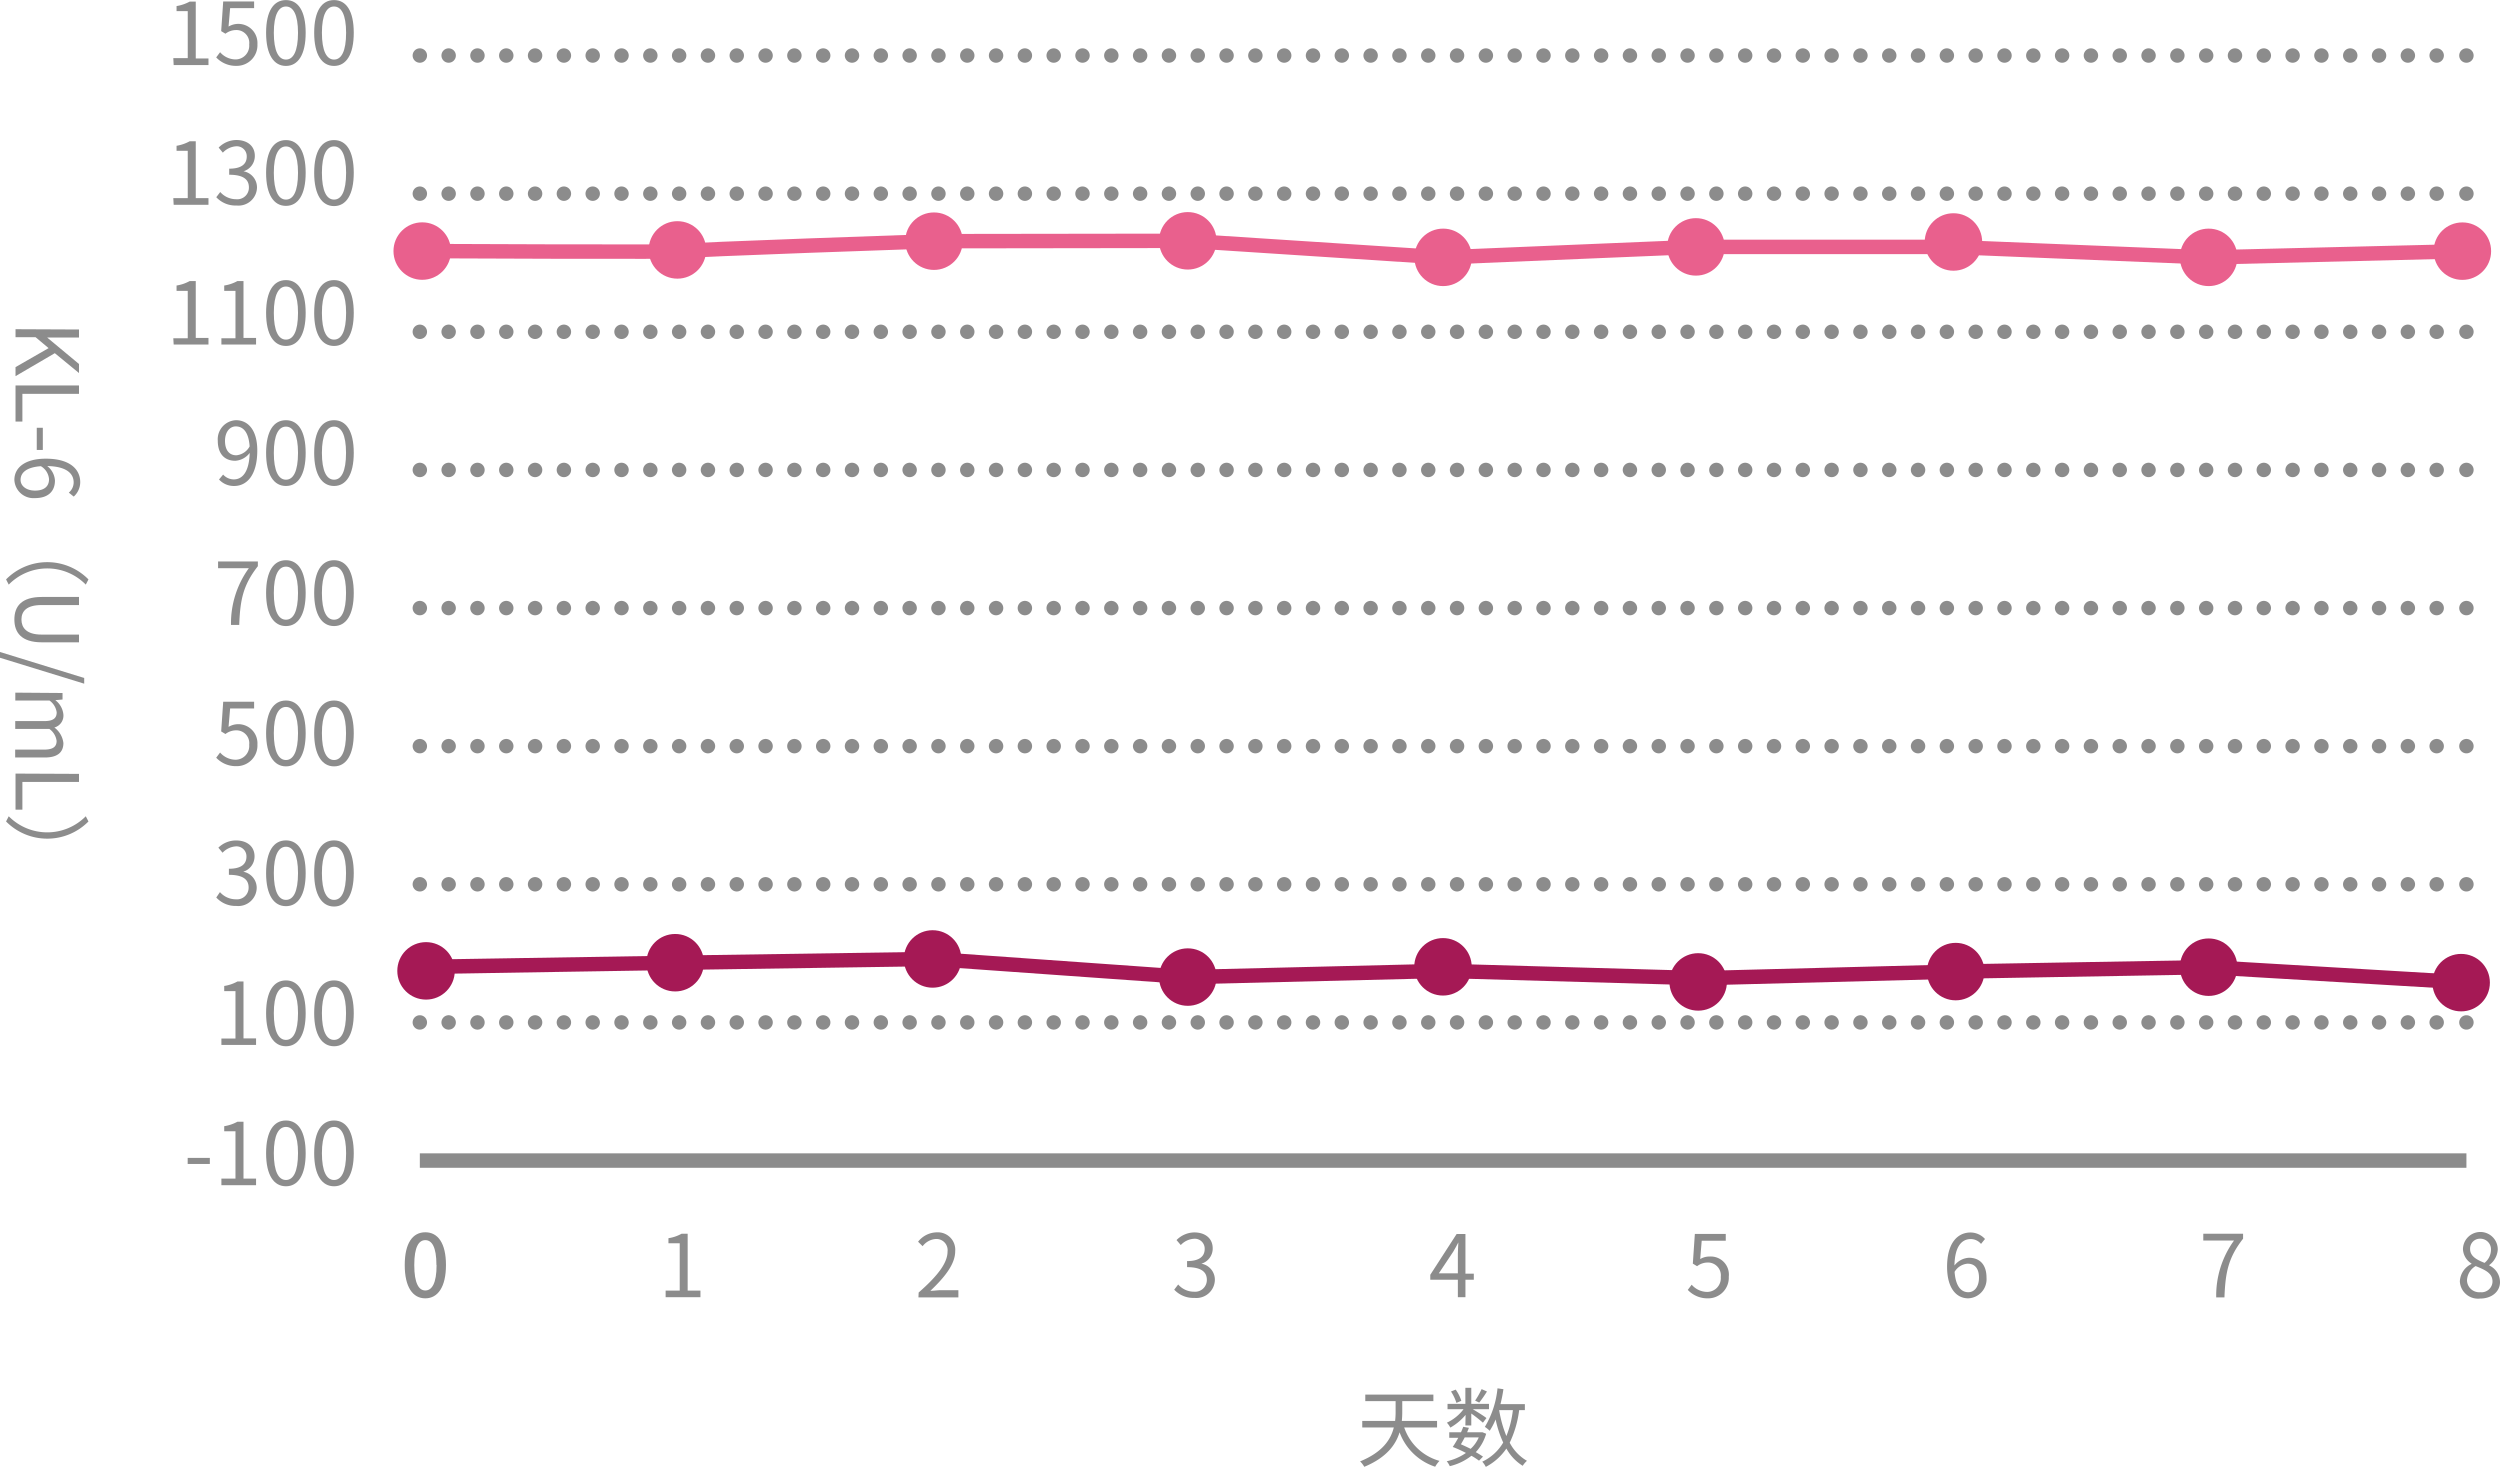 <svg id="图层_1" data-name="图层 1" xmlns="http://www.w3.org/2000/svg" viewBox="0 0 346.21 203.19"><defs><style>.cls-1,.cls-2,.cls-6,.cls-7,.cls-8{fill:none;stroke-miterlimit:10;stroke-width:2px;}.cls-1,.cls-2,.cls-8{stroke:#8c8c8c;}.cls-1,.cls-2{stroke-linecap:round;}.cls-2{stroke-dasharray:0 3.99;}.cls-3{fill:#8c8c8c;}.cls-4{fill:#e9608d;}.cls-5{fill:#a51955;}.cls-6{stroke:#e9608d;}.cls-7{stroke:#a51955;}</style></defs><title>矢量智能对象2</title><line class="cls-1" x1="58.14" y1="7.69" x2="58.14" y2="7.69"/><line class="cls-2" x1="62.13" y1="7.69" x2="339.56" y2="7.69"/><line class="cls-1" x1="341.56" y1="7.69" x2="341.56" y2="7.69"/><line class="cls-1" x1="58.14" y1="26.82" x2="58.14" y2="26.82"/><line class="cls-2" x1="62.13" y1="26.82" x2="339.56" y2="26.82"/><line class="cls-1" x1="341.56" y1="26.82" x2="341.56" y2="26.82"/><line class="cls-1" x1="58.14" y1="45.95" x2="58.14" y2="45.95"/><line class="cls-2" x1="62.13" y1="45.95" x2="339.56" y2="45.95"/><line class="cls-1" x1="341.56" y1="45.95" x2="341.56" y2="45.95"/><line class="cls-1" x1="58.14" y1="65.08" x2="58.14" y2="65.08"/><line class="cls-2" x1="62.13" y1="65.08" x2="339.56" y2="65.08"/><line class="cls-1" x1="341.56" y1="65.08" x2="341.56" y2="65.08"/><line class="cls-1" x1="58.14" y1="84.21" x2="58.14" y2="84.21"/><line class="cls-2" x1="62.13" y1="84.21" x2="339.56" y2="84.21"/><line class="cls-1" x1="341.56" y1="84.21" x2="341.56" y2="84.21"/><line class="cls-1" x1="58.14" y1="103.33" x2="58.14" y2="103.33"/><line class="cls-2" x1="62.13" y1="103.33" x2="339.56" y2="103.33"/><line class="cls-1" x1="341.56" y1="103.33" x2="341.56" y2="103.33"/><line class="cls-1" x1="58.14" y1="122.46" x2="58.14" y2="122.46"/><line class="cls-2" x1="62.13" y1="122.46" x2="339.56" y2="122.46"/><line class="cls-1" x1="341.56" y1="122.46" x2="341.56" y2="122.46"/><line class="cls-1" x1="58.14" y1="141.59" x2="58.14" y2="141.59"/><line class="cls-2" x1="62.13" y1="141.59" x2="339.56" y2="141.59"/><line class="cls-1" x1="341.56" y1="141.59" x2="341.56" y2="141.59"/><path class="cls-3" d="M803.54,441.51h2V435h-1.55v-.7a5.68,5.68,0,0,0,1.82-.62h.84v7.88h1.76v.91h-4.82Z" transform="translate(-779.54 -433.46)"/><path class="cls-3" d="M809.48,441.41l.54-.72a2.86,2.86,0,0,0,2.16,1,1.9,1.9,0,0,0,1.87-2.07,1.78,1.78,0,0,0-1.82-2,2.45,2.45,0,0,0-1.47.51l-.59-.36.28-4.11h4.28v.93h-3.32l-.22,2.55a2.65,2.65,0,0,1,4,2.44,2.86,2.86,0,0,1-2.88,3A3.73,3.73,0,0,1,809.48,441.41Z" transform="translate(-779.54 -433.46)"/><path class="cls-3" d="M816.39,438c0-3.05,1.07-4.53,2.75-4.53s2.73,1.49,2.73,4.53-1.06,4.59-2.73,4.59S816.39,441.05,816.39,438Zm4.42,0c0-2.56-.68-3.64-1.67-3.64s-1.68,1.08-1.68,3.64.67,3.71,1.68,3.71S820.81,440.58,820.81,438Z" transform="translate(-779.54 -433.46)"/><path class="cls-3" d="M823.05,438c0-3.05,1.07-4.53,2.75-4.53s2.73,1.49,2.73,4.53-1.06,4.59-2.73,4.59S823.05,441.05,823.05,438Zm4.42,0c0-2.56-.68-3.64-1.67-3.64s-1.68,1.08-1.68,3.64.67,3.71,1.68,3.71S827.47,440.58,827.47,438Z" transform="translate(-779.54 -433.46)"/><path class="cls-3" d="M803.54,460.9h2v-6.56h-1.55v-.69a5.67,5.67,0,0,0,1.82-.63h.84v7.88h1.76v.92h-4.82Z" transform="translate(-779.54 -433.46)"/><path class="cls-3" d="M809.49,460.77l.55-.72a2.92,2.92,0,0,0,2.19,1,1.61,1.61,0,0,0,1.78-1.63c0-1.06-.7-1.76-2.73-1.76v-.84c1.81,0,2.43-.73,2.43-1.68a1.38,1.38,0,0,0-1.48-1.42,2.79,2.79,0,0,0-1.83.88l-.58-.7a3.48,3.48,0,0,1,2.45-1.05c1.48,0,2.56.79,2.56,2.2a2.21,2.21,0,0,1-1.57,2.13v0a2.27,2.27,0,0,1,1.87,2.24,2.56,2.56,0,0,1-2.82,2.5A3.63,3.63,0,0,1,809.49,460.77Z" transform="translate(-779.54 -433.46)"/><path class="cls-3" d="M816.39,457.39c0-3.06,1.07-4.53,2.75-4.53s2.73,1.48,2.73,4.53-1.06,4.58-2.73,4.58S816.39,460.45,816.39,457.39Zm4.42,0c0-2.57-.68-3.65-1.67-3.65s-1.68,1.08-1.68,3.65.67,3.71,1.68,3.71S820.81,460,820.81,457.39Z" transform="translate(-779.54 -433.46)"/><path class="cls-3" d="M823.05,457.39c0-3.06,1.07-4.53,2.75-4.53s2.73,1.48,2.73,4.53S827.47,462,825.8,462,823.05,460.45,823.05,457.39Zm4.42,0c0-2.57-.68-3.65-1.67-3.65s-1.68,1.08-1.68,3.65.67,3.71,1.68,3.71S827.47,460,827.47,457.39Z" transform="translate(-779.54 -433.46)"/><path class="cls-3" d="M803.54,480.3h2v-6.56h-1.55V473a5.45,5.45,0,0,0,1.82-.62h.84v7.88h1.76v.91h-4.82Z" transform="translate(-779.54 -433.46)"/><path class="cls-3" d="M810.2,480.3h1.95v-6.56h-1.56V473a5.43,5.43,0,0,0,1.83-.62h.84v7.88H815v.91H810.2Z" transform="translate(-779.54 -433.46)"/><path class="cls-3" d="M816.39,476.79c0-3.06,1.07-4.54,2.75-4.54s2.73,1.49,2.73,4.54-1.06,4.58-2.73,4.58S816.39,479.84,816.39,476.79Zm4.42,0c0-2.57-.68-3.65-1.67-3.65s-1.68,1.08-1.68,3.65.67,3.7,1.68,3.7S820.81,479.38,820.81,476.79Z" transform="translate(-779.54 -433.46)"/><path class="cls-3" d="M823.05,476.79c0-3.06,1.07-4.54,2.75-4.54s2.73,1.49,2.73,4.54-1.06,4.58-2.73,4.58S823.05,479.84,823.05,476.79Zm4.42,0c0-2.57-.68-3.65-1.67-3.65s-1.68,1.08-1.68,3.65.67,3.7,1.68,3.7S827.47,479.38,827.47,476.79Z" transform="translate(-779.54 -433.46)"/><path class="cls-3" d="M810.44,499.18a2,2,0,0,0,1.47.67c1.14,0,2.13-.93,2.21-3.67a2.71,2.71,0,0,1-2,1.09c-1.46,0-2.42-.94-2.42-2.77a2.64,2.64,0,0,1,2.52-2.85c1.69,0,2.95,1.39,2.95,4.18,0,3.57-1.54,4.93-3.19,4.93a2.77,2.77,0,0,1-2.11-.9Zm3.67-3.9c-.12-1.81-.79-2.77-1.92-2.77-.84,0-1.49.79-1.49,2s.53,2,1.57,2A2.34,2.34,0,0,0,814.11,495.28Z" transform="translate(-779.54 -433.46)"/><path class="cls-3" d="M816.39,496.18c0-3.06,1.07-4.53,2.75-4.53s2.73,1.49,2.73,4.53-1.06,4.58-2.73,4.58S816.39,499.24,816.39,496.18Zm4.42,0c0-2.56-.68-3.64-1.67-3.64s-1.68,1.08-1.68,3.64.67,3.71,1.68,3.71S820.81,498.77,820.81,496.18Z" transform="translate(-779.54 -433.46)"/><path class="cls-3" d="M823.05,496.18c0-3.06,1.07-4.53,2.75-4.53s2.73,1.49,2.73,4.53-1.07,4.58-2.73,4.58S823.05,499.24,823.05,496.18Zm4.41,0c0-2.56-.67-3.64-1.66-3.64s-1.68,1.08-1.68,3.64.67,3.71,1.68,3.71S827.46,498.77,827.46,496.18Z" transform="translate(-779.54 -433.46)"/><path class="cls-3" d="M814,512.15h-4.26v-.94h5.51v.66c-2.07,2.65-2.45,4.69-2.58,8.13h-1.14A13,13,0,0,1,814,512.15Z" transform="translate(-779.54 -433.46)"/><path class="cls-3" d="M816.39,515.58c0-3.06,1.07-4.54,2.75-4.54s2.73,1.49,2.73,4.54-1.06,4.58-2.73,4.58S816.39,518.64,816.39,515.58Zm4.42,0c0-2.57-.68-3.65-1.67-3.65s-1.68,1.08-1.68,3.65.67,3.7,1.68,3.7S820.81,518.17,820.81,515.58Z" transform="translate(-779.54 -433.46)"/><path class="cls-3" d="M823.05,515.58c0-3.06,1.07-4.54,2.75-4.54s2.73,1.49,2.73,4.54-1.07,4.58-2.73,4.58S823.05,518.64,823.05,515.58Zm4.41,0c0-2.57-.67-3.65-1.66-3.65s-1.68,1.08-1.68,3.65.67,3.7,1.68,3.7S827.46,518.17,827.46,515.58Z" transform="translate(-779.54 -433.46)"/><path class="cls-3" d="M809.48,538.39l.54-.72a2.86,2.86,0,0,0,2.16,1,1.9,1.9,0,0,0,1.87-2.07,1.78,1.78,0,0,0-1.82-2,2.45,2.45,0,0,0-1.47.51l-.59-.36.28-4.11h4.28v.93h-3.32l-.22,2.55a2.65,2.65,0,0,1,4,2.44,2.86,2.86,0,0,1-2.88,3A3.73,3.73,0,0,1,809.48,538.39Z" transform="translate(-779.54 -433.46)"/><path class="cls-3" d="M816.39,535c0-3.05,1.07-4.53,2.75-4.53s2.73,1.49,2.73,4.53-1.06,4.59-2.73,4.59S816.39,538,816.39,535Zm4.42,0c0-2.56-.68-3.64-1.67-3.64s-1.68,1.08-1.68,3.64.67,3.71,1.68,3.71S820.81,537.56,820.81,535Z" transform="translate(-779.54 -433.46)"/><path class="cls-3" d="M823.05,535c0-3.05,1.07-4.53,2.75-4.53s2.73,1.49,2.73,4.53-1.07,4.59-2.73,4.59S823.05,538,823.05,535Zm4.41,0c0-2.56-.67-3.64-1.66-3.64s-1.68,1.08-1.68,3.64.67,3.71,1.68,3.71S827.46,537.56,827.46,535Z" transform="translate(-779.54 -433.46)"/><path class="cls-3" d="M809.49,557.75,810,557a2.92,2.92,0,0,0,2.19,1,1.61,1.61,0,0,0,1.78-1.63c0-1.06-.7-1.76-2.73-1.76v-.84c1.81,0,2.43-.73,2.43-1.68a1.38,1.38,0,0,0-1.48-1.42,2.79,2.79,0,0,0-1.83.88l-.58-.7a3.48,3.48,0,0,1,2.45-1c1.48,0,2.56.79,2.56,2.2a2.21,2.21,0,0,1-1.57,2.13v0a2.27,2.27,0,0,1,1.87,2.24,2.56,2.56,0,0,1-2.82,2.5A3.63,3.63,0,0,1,809.49,557.75Z" transform="translate(-779.54 -433.46)"/><path class="cls-3" d="M816.39,554.37c0-3.06,1.07-4.53,2.75-4.53s2.73,1.48,2.73,4.53-1.06,4.58-2.73,4.58S816.39,557.43,816.39,554.37Zm4.42,0c0-2.57-.68-3.65-1.67-3.65s-1.68,1.08-1.68,3.65.67,3.71,1.68,3.71S820.81,557,820.81,554.37Z" transform="translate(-779.54 -433.46)"/><path class="cls-3" d="M823.05,554.37c0-3.06,1.07-4.53,2.75-4.53s2.73,1.48,2.73,4.53S827.46,559,825.8,559,823.05,557.43,823.05,554.37Zm4.41,0c0-2.57-.67-3.65-1.66-3.65s-1.68,1.08-1.68,3.65.67,3.71,1.68,3.71S827.46,557,827.46,554.37Z" transform="translate(-779.54 -433.46)"/><path class="cls-3" d="M810.2,577.28h1.95v-6.56h-1.56V570a5.43,5.43,0,0,0,1.83-.62h.84v7.88H815v.91H810.2Z" transform="translate(-779.54 -433.46)"/><path class="cls-3" d="M816.39,573.77c0-3.06,1.07-4.54,2.75-4.54s2.73,1.49,2.73,4.54-1.06,4.58-2.73,4.58S816.39,576.82,816.39,573.77Zm4.42,0c0-2.57-.68-3.65-1.67-3.65s-1.68,1.08-1.68,3.65.67,3.7,1.68,3.7S820.81,576.36,820.81,573.77Z" transform="translate(-779.54 -433.46)"/><path class="cls-3" d="M823.05,573.77c0-3.06,1.07-4.54,2.75-4.54s2.73,1.49,2.73,4.54-1.07,4.58-2.73,4.58S823.05,576.82,823.05,573.77Zm4.41,0c0-2.57-.67-3.65-1.66-3.65s-1.68,1.08-1.68,3.65.67,3.7,1.68,3.7S827.46,576.36,827.46,573.77Z" transform="translate(-779.54 -433.46)"/><path class="cls-3" d="M805.53,593.81h3.07v.84h-3.07Z" transform="translate(-779.54 -433.46)"/><path class="cls-3" d="M810.2,596.68h1.95v-6.56h-1.56v-.7a5.66,5.66,0,0,0,1.83-.62h.84v7.88H815v.91H810.2Z" transform="translate(-779.54 -433.46)"/><path class="cls-3" d="M816.39,593.16c0-3.06,1.07-4.53,2.75-4.53s2.73,1.49,2.73,4.53-1.06,4.58-2.73,4.58S816.39,596.22,816.39,593.16Zm4.42,0c0-2.57-.68-3.64-1.67-3.64s-1.68,1.07-1.68,3.64.67,3.71,1.68,3.71S820.81,595.75,820.81,593.16Z" transform="translate(-779.54 -433.46)"/><path class="cls-3" d="M823.05,593.16c0-3.06,1.07-4.53,2.75-4.53s2.73,1.49,2.73,4.53-1.06,4.58-2.73,4.58S823.05,596.22,823.05,593.16Zm4.42,0c0-2.57-.68-3.64-1.67-3.64s-1.68,1.07-1.68,3.64.67,3.71,1.68,3.71S827.47,595.75,827.47,593.16Z" transform="translate(-779.54 -433.46)"/><path class="cls-3" d="M1120.19,610.92a2.8,2.8,0,0,1,1.61-2.42v-.06a2.47,2.47,0,0,1-1.18-2,2.41,2.41,0,0,1,4.82.08,2.89,2.89,0,0,1-1.18,2.13v.06a2.55,2.55,0,0,1,1.49,2.3c0,1.28-1.1,2.28-2.76,2.28A2.52,2.52,0,0,1,1120.19,610.92Zm4.52,0c0-1.18-1.08-1.62-2.33-2.13a2.39,2.39,0,0,0-1.2,2,1.69,1.69,0,0,0,1.84,1.62A1.52,1.52,0,0,0,1124.71,611Zm-.21-4.41A1.47,1.47,0,0,0,1123,605a1.36,1.36,0,0,0-1.39,1.43c0,1.05,1,1.51,2,1.92A2.36,2.36,0,0,0,1124.5,606.55Z" transform="translate(-779.54 -433.46)"/><path class="cls-3" d="M1088.92,605.25h-4.26v-.94h5.51V605c-2.06,2.65-2.45,4.69-2.58,8.13h-1.14A13,13,0,0,1,1088.92,605.25Z" transform="translate(-779.54 -433.46)"/><path class="cls-3" d="M1053.88,605.72a1.87,1.87,0,0,0-1.42-.67c-1.19,0-2.21.93-2.26,3.66a2.72,2.72,0,0,1,2-1.07c1.49,0,2.44.93,2.44,2.76a2.65,2.65,0,0,1-2.52,2.86c-1.69,0-2.94-1.45-2.94-4.36,0-3.44,1.55-4.76,3.25-4.76a2.72,2.72,0,0,1,2,.9Zm-.28,4.68c0-1.19-.51-1.94-1.58-1.94a2.29,2.29,0,0,0-1.8,1.13c.13,1.82.79,2.82,1.9,2.82C1053,612.41,1053.6,611.6,1053.6,610.4Z" transform="translate(-779.54 -433.46)"/><path class="cls-3" d="M1013.27,612.09l.54-.72a2.88,2.88,0,0,0,2.16,1,1.9,1.9,0,0,0,1.87-2.07,1.78,1.78,0,0,0-1.82-2,2.4,2.4,0,0,0-1.46.51l-.59-.36.28-4.11h4.28v.94h-3.33l-.21,2.54a2.48,2.48,0,0,1,1.31-.35,2.51,2.51,0,0,1,2.65,2.79,2.86,2.86,0,0,1-2.88,3A3.74,3.74,0,0,1,1013.27,612.09Z" transform="translate(-779.54 -433.46)"/><path class="cls-3" d="M983.64,610.68h-1.16v2.42h-1.05v-2.42h-3.82V610l3.65-5.65h1.22v5.49h1.16Zm-2.21-.88v-2.7c0-.43.05-1.13.07-1.59h0c-.22.43-.46.86-.71,1.29l-2,3Z" transform="translate(-779.54 -433.46)"/><path class="cls-3" d="M942.15,612.06l.55-.72a2.9,2.9,0,0,0,2.18,1,1.63,1.63,0,0,0,1.79-1.64c0-1.05-.71-1.76-2.74-1.76v-.84c1.81,0,2.44-.73,2.44-1.68a1.37,1.37,0,0,0-1.49-1.41,2.71,2.71,0,0,0-1.82.87l-.59-.69a3.53,3.53,0,0,1,2.46-1.06c1.47,0,2.55.79,2.55,2.21a2.18,2.18,0,0,1-1.57,2.12v0a2.25,2.25,0,0,1,1.87,2.23,2.56,2.56,0,0,1-2.82,2.51A3.64,3.64,0,0,1,942.15,612.06Z" transform="translate(-779.54 -433.46)"/><path class="cls-3" d="M906.76,612.45c2.76-2.41,4-4.16,4-5.67a1.55,1.55,0,0,0-1.62-1.74,2.49,2.49,0,0,0-1.83,1l-.63-.62a3.36,3.36,0,0,1,2.59-1.3,2.41,2.41,0,0,1,2.55,2.61c0,1.75-1.37,3.53-3.44,5.49.46,0,1-.09,1.44-.09h2.44v1h-5.53Z" transform="translate(-779.54 -433.46)"/><path class="cls-3" d="M871.72,612.19h1.95v-6.56h-1.56v-.7a5.37,5.37,0,0,0,1.82-.62h.84v7.88h1.77v.91h-4.82Z" transform="translate(-779.54 -433.46)"/><path class="cls-3" d="M835.59,608.65c0-3.06,1.11-4.54,2.85-4.54s2.86,1.5,2.86,4.54-1.13,4.61-2.86,4.61S835.59,611.72,835.59,608.65Zm4.39,0c0-2.53-.64-3.45-1.54-3.45s-1.53.92-1.53,3.45.63,3.52,1.53,3.52S840,611.21,840,608.65Z" transform="translate(-779.54 -433.46)"/><path class="cls-4" d="M859.32,588.09" transform="translate(-779.54 -433.46)"/><path class="cls-4" d="M1110,439.86" transform="translate(-779.54 -433.46)"/><circle class="cls-5" cx="59" cy="134.45" r="3.98"/><circle class="cls-5" cx="93.5" cy="133.32" r="3.98"/><circle class="cls-5" cx="129.15" cy="132.8" r="3.98"/><circle class="cls-5" cx="164.49" cy="135.31" r="3.98"/><circle class="cls-5" cx="199.83" cy="133.89" r="3.98"/><circle class="cls-5" cx="235.17" cy="135.98" r="3.98"/><circle class="cls-5" cx="270.83" cy="134.55" r="3.98"/><circle class="cls-5" cx="305.86" cy="133.94" r="3.98"/><circle class="cls-5" cx="340.83" cy="136.08" r="3.98"/><path class="cls-3" d="M790.48,479.09v1.11h-4.41v0l4.41,3.67v1.25l-3.35-2.75-5.44,3.18v-1.25l4.58-2.63-1.8-1.51h-2.78v-1.11Z" transform="translate(-779.54 -433.46)"/><path class="cls-3" d="M790.48,486.84V488h-7.84v3.84h-.95v-5Z" transform="translate(-779.54 -433.46)"/><path class="cls-3" d="M785.47,492.7v3.07h-.84V492.7Z" transform="translate(-779.54 -433.46)"/><path class="cls-3" d="M789.07,501.68a1.85,1.85,0,0,0,.67-1.41c0-1.2-.93-2.22-3.66-2.27a2.74,2.74,0,0,1,1.07,2c0,1.49-.93,2.44-2.76,2.44a2.65,2.65,0,0,1-2.86-2.52c0-1.69,1.46-2.94,4.36-2.94,3.44,0,4.76,1.55,4.76,3.25a2.69,2.69,0,0,1-.9,2Zm-4.68-.28c1.19,0,1.94-.51,1.94-1.58a2.29,2.29,0,0,0-1.13-1.8c-1.82.13-2.81.79-2.81,1.9C782.39,500.76,783.19,501.4,784.39,501.4Z" transform="translate(-779.54 -433.46)"/><path class="cls-3" d="M786.08,511.31a8,8,0,0,1,5.71,2.39l-.37.72a7.47,7.47,0,0,0-10.67,0l-.37-.72A8,8,0,0,1,786.08,511.31Z" transform="translate(-779.54 -433.46)"/><path class="cls-3" d="M785.32,516.13h5.16v1.12h-5.19c-2.12,0-2.78.9-2.78,2s.66,2.09,2.78,2.09h5.19v1.07h-5.16c-2.83,0-3.79-1.37-3.79-3.16S782.49,516.13,785.32,516.13Z" transform="translate(-779.54 -433.46)"/><path class="cls-3" d="M791.2,527.35v.79l-11.66-3.59v-.8Z" transform="translate(-779.54 -433.46)"/><path class="cls-3" d="M788.2,529.43v.9l-1,.09v0a2.84,2.84,0,0,1,1.12,2,1.71,1.71,0,0,1-1.25,1.79,3.11,3.11,0,0,1,1.25,2.15c0,1.34-.89,2-2.55,2h-4.13v-1.09h4c1.23,0,1.74-.39,1.74-1.21a2.42,2.42,0,0,0-1-1.65h-4.73v-1.09h4c1.23,0,1.74-.38,1.74-1.21a2.4,2.4,0,0,0-1-1.64h-4.73v-1.09Z" transform="translate(-779.54 -433.46)"/><path class="cls-3" d="M790.48,540.63v1.12h-7.84v3.84h-.95v-5Z" transform="translate(-779.54 -433.46)"/><path class="cls-3" d="M786.08,549.6a8,8,0,0,1-5.7-2.38l.37-.72a7.5,7.5,0,0,0,10.67,0l.37.72A8,8,0,0,1,786.08,549.6Z" transform="translate(-779.54 -433.46)"/><path class="cls-3" d="M974,631.14a7.19,7.19,0,0,0,4.89,4.63,3.62,3.62,0,0,0-.6.81,7.86,7.86,0,0,1-4.93-4.77c-.54,1.76-1.85,3.52-4.89,4.78a3.21,3.21,0,0,0-.58-.75c3.08-1.26,4.25-3,4.67-4.7h-4.37v-.9h4.55a10.53,10.53,0,0,0,.07-1.35v-1.4h-4.2v-.9h9.43v.9h-4.31v1.41a12.34,12.34,0,0,1-.06,1.34h4.88v.9Z" transform="translate(-779.54 -433.46)"/><path class="cls-3" d="M982.5,629.4a7.7,7.7,0,0,1-2.11,1.76,3.22,3.22,0,0,0-.48-.68,6.18,6.18,0,0,0,2.31-1.87H980v-.74h2.47v-2.22h.82v2.22h2.45v.74h-2.25c.6.35,1.63,1,1.9,1.23l-.49.64a19.86,19.86,0,0,0-1.61-1.27v1.65h-.82Zm1.86,6.34a9.64,9.64,0,0,0-1.05-.68,7.71,7.71,0,0,1-3,1.44,2.72,2.72,0,0,0-.42-.68,7.47,7.47,0,0,0,2.66-1.15,17.3,17.3,0,0,0-1.83-.83c.25-.36.51-.8.77-1.27h-1.25v-.76h1.62a6.75,6.75,0,0,0,.31-.76l.79.14c-.08.2-.16.41-.25.62h2l.14,0,.5.2a6.3,6.3,0,0,1-1.44,2.55,11.52,11.52,0,0,1,1,.62Zm-3.13-8a6.2,6.2,0,0,0-.75-1.58l.65-.26a5.37,5.37,0,0,1,.78,1.55Zm1.15,4.78c-.18.34-.36.67-.53.95.44.19.92.42,1.35.63a4.5,4.5,0,0,0,1.12-1.58Zm3.08-6.36a16.33,16.33,0,0,1-1.07,1.54l-.57-.28a10.83,10.83,0,0,0,.9-1.59Zm4.46,2.58a14.67,14.67,0,0,1-1.31,4.51,6.17,6.17,0,0,0,2.39,2.51,3.22,3.22,0,0,0-.59.69,6.51,6.51,0,0,1-2.26-2.39,7.83,7.83,0,0,1-2.85,2.54,3.28,3.28,0,0,0-.49-.72,6.62,6.62,0,0,0,2.9-2.65,14.83,14.83,0,0,1-1.05-3.2,9.63,9.63,0,0,1-.82,1.57,4.52,4.52,0,0,0-.67-.54,12.73,12.73,0,0,0,1.75-5.34l.82.12a19.43,19.43,0,0,1-.41,2.07h3.38v.83Zm-2.77,0a16.38,16.38,0,0,0,1,3.59,13.75,13.75,0,0,0,.9-3.59Z" transform="translate(-779.54 -433.46)"/><circle class="cls-4" cx="58.47" cy="34.77" r="3.98"/><circle class="cls-4" cx="129.34" cy="33.4" r="3.98"/><circle class="cls-4" cx="164.49" cy="33.35" r="3.98"/><circle class="cls-4" cx="199.85" cy="35.64" r="3.98"/><circle class="cls-4" cx="93.81" cy="34.61" r="3.98"/><circle class="cls-4" cx="234.86" cy="34.19" r="3.98"/><circle class="cls-4" cx="270.52" cy="33.51" r="3.98"/><circle class="cls-4" cx="305.86" cy="35.64" r="3.98"/><circle class="cls-4" cx="341" cy="34.78" r="3.98"/><path class="cls-6" d="M838,468.23s36.81.18,36.38,0,34.49-1.37,34.49-1.37l35.16-.05,35.35,2.3,35-1.46h35.09l35.9,1.46,35.7-.87" transform="translate(-779.54 -433.46)"/><polyline class="cls-7" points="59 133.89 94.3 133.32 129.15 132.8 164.49 135.31 200.01 134.45 235.59 135.46 270.83 134.55 305.86 133.94 341.97 136.08"/><line class="cls-8" x1="341.56" y1="160.72" x2="58.14" y2="160.72"/></svg>